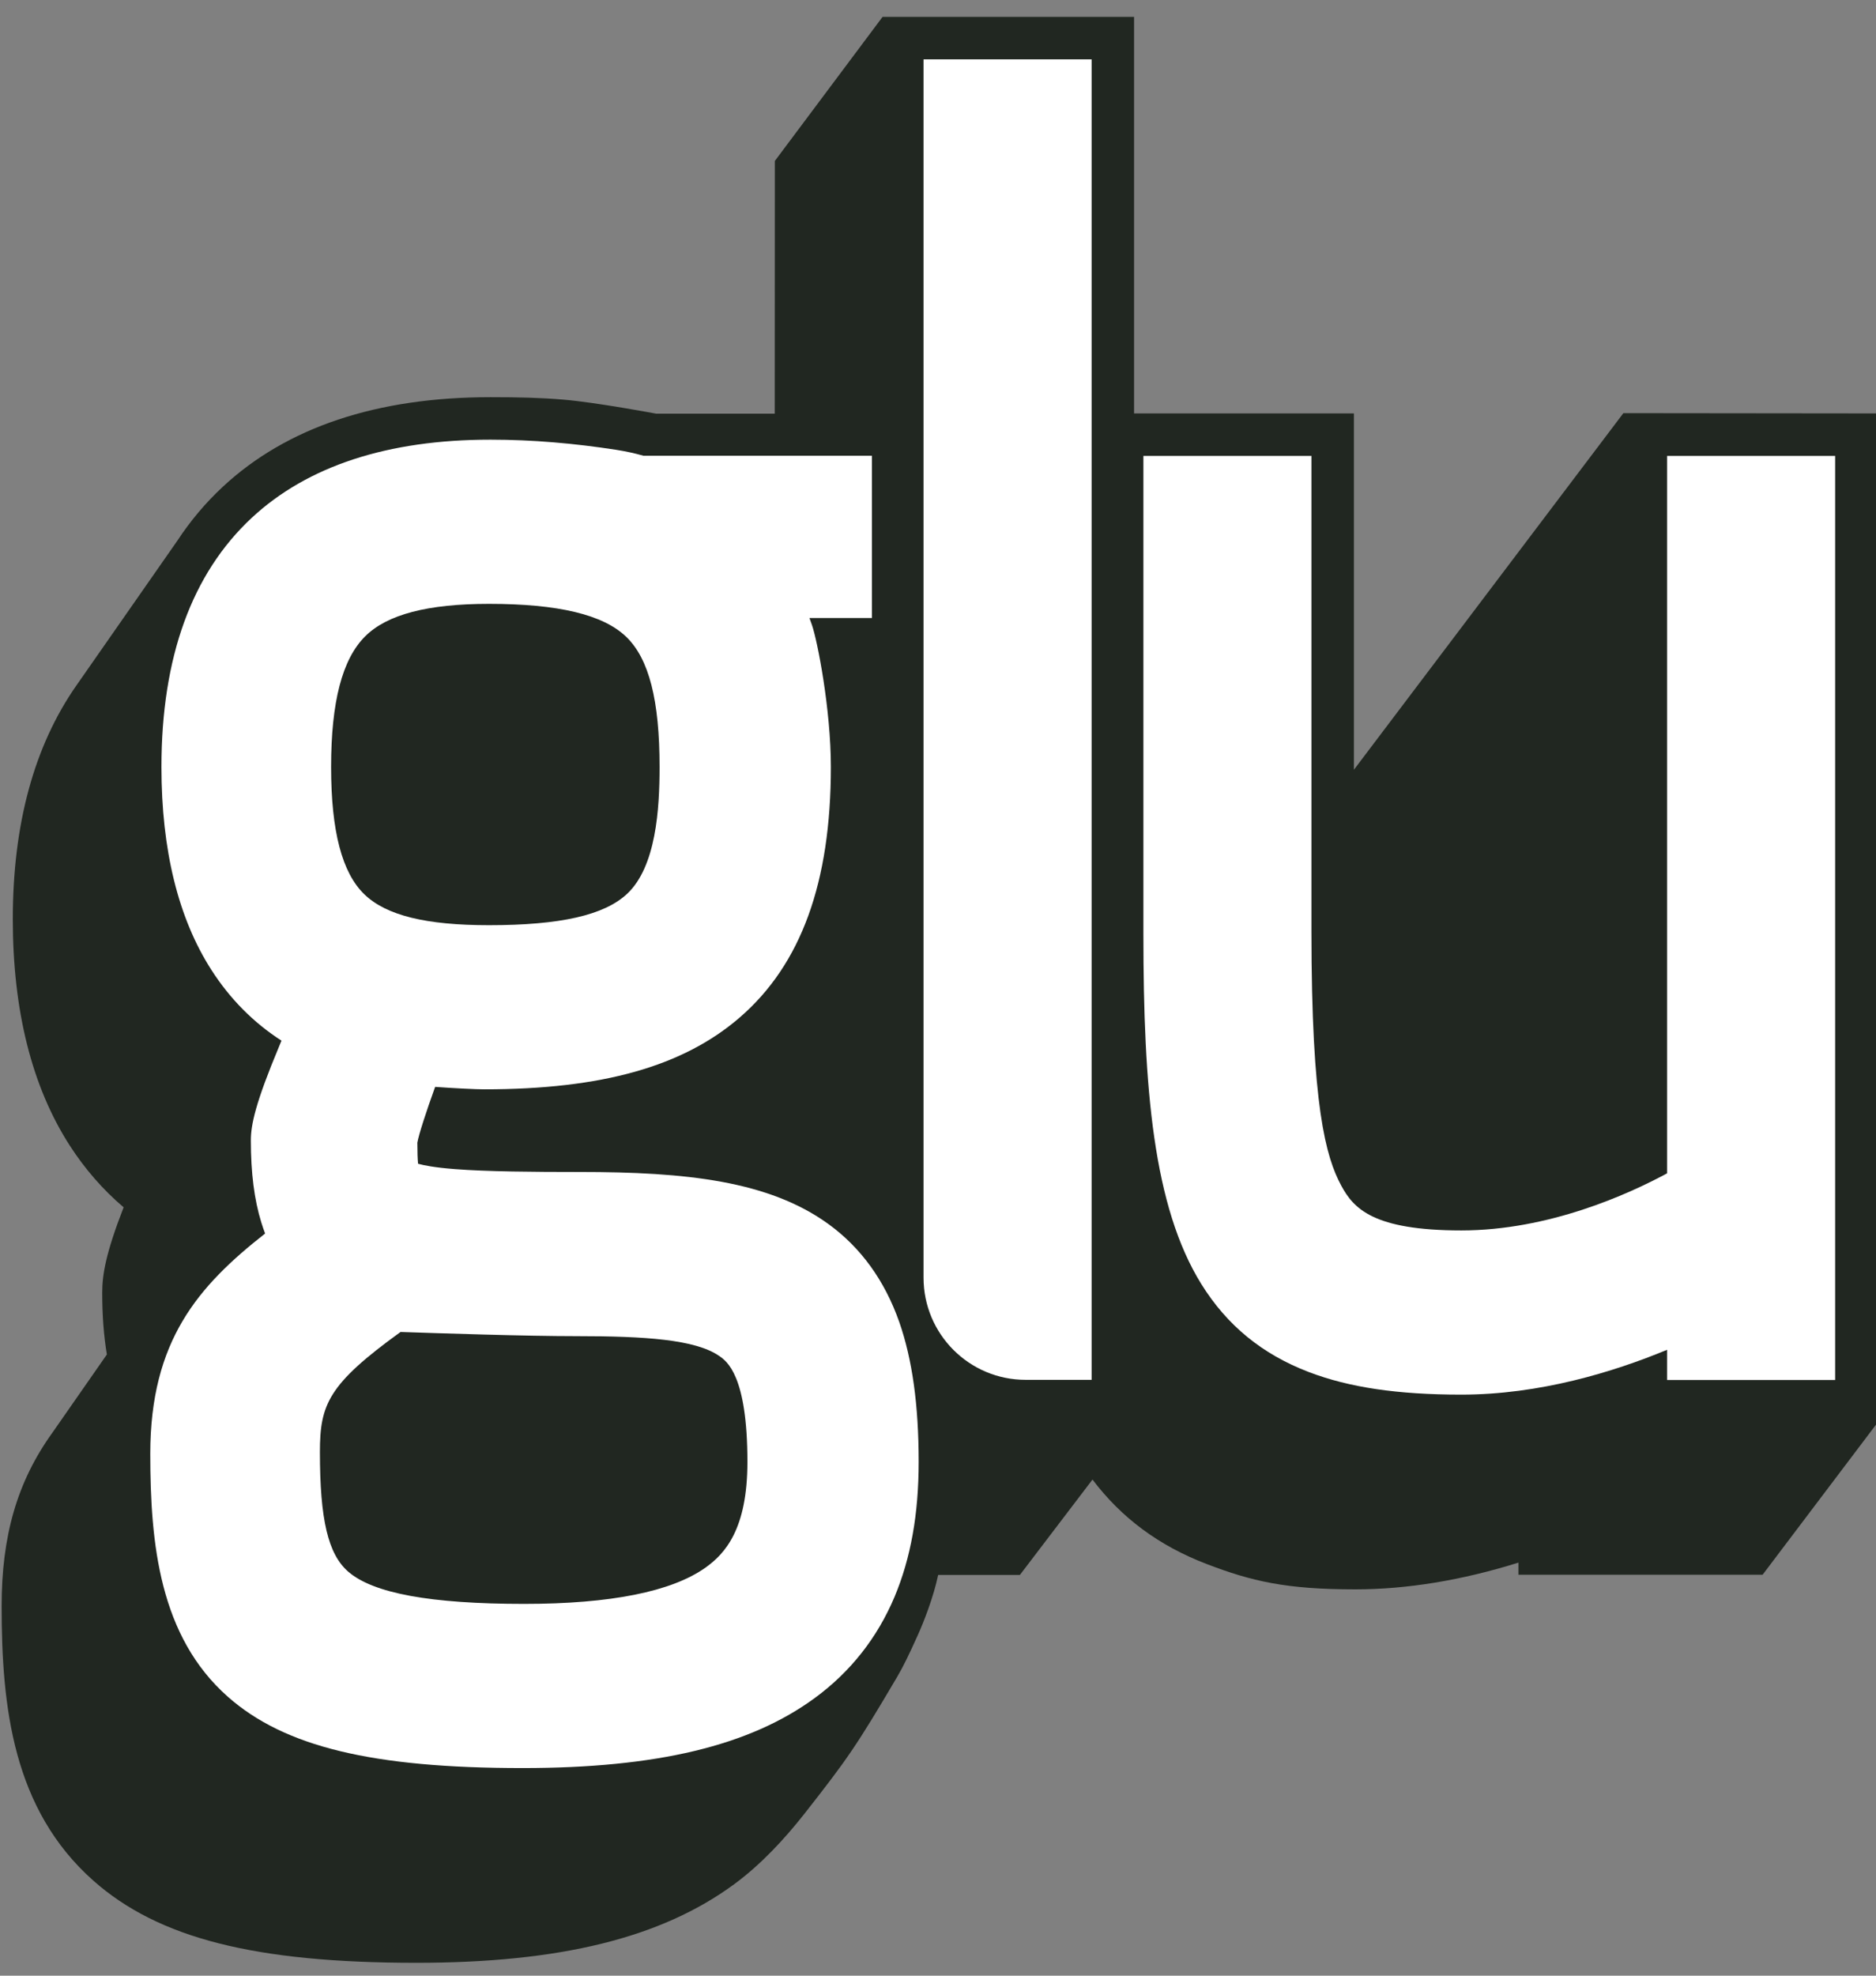 <svg version="1.1" xmlns="http://www.w3.org/2000/svg" xmlns:xlink="http://www.w3.org/1999/xlink" x="0px" y="0px"
	 viewBox="0 0 380 400" style="enable-background:new 0 0 380 400;" xml:space="preserve">
<rect x="0" y="0" width="380" height="400" fill="#808080" stroke="none"/>
<style type="text/css">
	.st0{clip-path:url(#SVGID_2_);}
	.st1{clip-path:url(#SVGID_4_);fill:#212721;}
	.st2{clip-path:url(#SVGID_4_);fill:#FFFFFF;}
</style>
<g id="Artwork_1_1_">
	<g>
		<defs>
			<rect id="SVGID_1_" x="0.33" y="3.41" width="380" height="393.982"/>
		</defs>
		<clipPath id="SVGID_2_">
			<use xlink:href="#SVGID_1_"  style="overflow:visible;"/>
		</clipPath>
		<g class="st0">
			<defs>
				<rect id="SVGID_3_" x="0.33" y="3.411" width="380" height="393.982"/>
			</defs>
			<clipPath id="SVGID_4_">
				<use xlink:href="#SVGID_3_"  style="overflow:visible;"/>
			</clipPath>
			<path class="st1" d="M380.33,83.703l-51.501-0.056l-54.58,72.194V83.703h-44.533V3.411h-50.942l-21.822,29.176l-0.022,51.166
				h-24.013c0,0-12.093-2.28-18.804-2.844c-4.605-0.391-9.137-0.497-14.742-0.497c-23.051,0-41.297,6.102-54.228,18.128
				c-3.498,3.252-6.566,6.896-9.204,10.908c-0.341,0.492-20.151,28.858-20.481,29.355C6.93,151.013,2.593,166.85,2.593,186.101
				c0,18.486,3.867,33.887,11.495,45.762c3.074,4.778,6.751,9.008,10.953,12.574c-3.588,9.221-4.336,13.596-4.336,17.273
				c0,4.61,0.313,8.74,0.944,12.518c-0.268,0.391-10.713,15.356-11.042,15.848C3.443,300.023,0.33,311.032,0.33,325.159
				c0,20.347,2.252,41.169,18.626,55.642c13.16,11.629,32.714,16.591,65.371,16.591c29.137,0,49.579-5.046,64.332-15.871
				c5.404-3.962,10.21-9.131,14.256-14.272c8.852-11.266,10.595-13.82,18.799-27.723c1.241-2.107,2.341-4.364,4.174-8.427
				c1.218-2.682,3.23-7.829,4.141-12.233h16.558l14.708-19.313c5.896,7.796,13.49,13.412,23.096,17.089
				c9.159,3.509,16.094,5.141,30.115,5.141c10.467,0,21.582-1.822,33.071-5.415v2.453h49.456l23.297-30.819V83.703z"/>
			<path class="st2" d="M182.141,267.619c-2.956-8.382-7.779-15.044-14.334-19.794c-12.076-8.751-28.858-10.545-50.328-10.545
				c-9.332,0-18.849-0.073-25.354-0.581c-4.124-0.319-6.326-0.766-7.444-1.084c-0.095-0.944-0.145-2.369-0.145-4.269
				c0.307-1.704,1.755-6.169,3.604-11.294c4.219,0.302,8.349,0.497,9.93,0.497c23.839,0,40.291-4.627,51.786-14.563
				c12.411-10.735,18.441-27.315,18.441-50.708c0-11.651-2.716-25.527-3.834-28.746c-0.162-0.475-0.33-0.944-0.503-1.408h12.657
				V92.266h-46.304c-1.766-0.503-3.593-0.9-5.46-1.19c-8.416-1.302-16.977-2.062-25.488-2.062c-20.805,0-37.078,5.326-48.366,15.82
				c-12.143,11.294-18.296,28.265-18.296,50.445c0,16.809,3.403,30.64,10.126,41.107c3.778,5.879,8.533,10.668,14.189,14.306
				c-0.145,0.38-0.313,0.754-0.469,1.134c-4.761,11.372-5.734,15.837-5.734,19.056c0,6.572,0.687,12.015,2.124,16.642
				c0.235,0.766,0.492,1.503,0.76,2.219c-13.535,10.623-23.258,21.688-23.258,44.594c0,18.324,1.9,36.983,15.714,49.193
				c11.45,10.12,29.299,14.434,59.677,14.434c27.209,0,46.041-4.51,59.235-14.2c7.226-5.298,12.652-12.199,16.144-20.492
				c3.269-7.807,4.873-16.737,4.873-27.293C186.086,284.44,184.784,275.163,182.141,267.619 M73.981,128.819
				c4.448-4.415,12.646-6.561,25.063-6.561c14.054,0,23.146,2.179,27.807,6.678c4.605,4.443,6.751,12.814,6.751,26.343
				c0,8.394-0.676,20.19-6.6,25.711c-4.638,4.314-13.518,6.326-27.958,6.326c-12.78,0-20.788-1.978-25.209-6.22
				c-4.554-4.359-6.767-12.808-6.767-25.818C67.068,142.096,69.32,133.446,73.981,128.819 M142.912,317.377
				c-6.862,4.873-19.224,7.349-36.754,7.349c-18.927,0-30.59-2.14-35.631-6.533c-4.074-3.543-5.728-10.539-5.728-24.191
				c0-9.656,1.676-13.736,16.34-24.331c7.773,0.268,25.331,0.849,35.698,0.849c13.792,0,23.968,0.671,28.796,3.979
				c1.587,1.079,5.761,3.929,5.761,21.481C151.395,309.604,146.862,314.56,142.912,317.377"/>
			<path class="st2" d="M337.687,92.303v145.249c-7.846,4.236-23.979,11.562-41.683,11.562c-17.927,0-21.844-4.482-24.326-9.075
				c-3.129-5.812-6.035-16.072-6.035-51.557V92.303h-34.038v96.833c0,31.182,1.995,55.161,11.735,70.842
				c5.203,8.366,12.316,14.194,21.761,17.804c8.153,3.118,17.977,4.577,30.903,4.577c15.865,0,30.791-4.566,41.683-9.081v6.114
				h34.038V92.303H337.687z"/>
			<path class="st2" d="M187.072,12.016v246.665c0,11.422,9.254,20.682,20.676,20.682h13.367V12.016H187.072z"/>
		</g>
	</g>
</g>
</svg>
